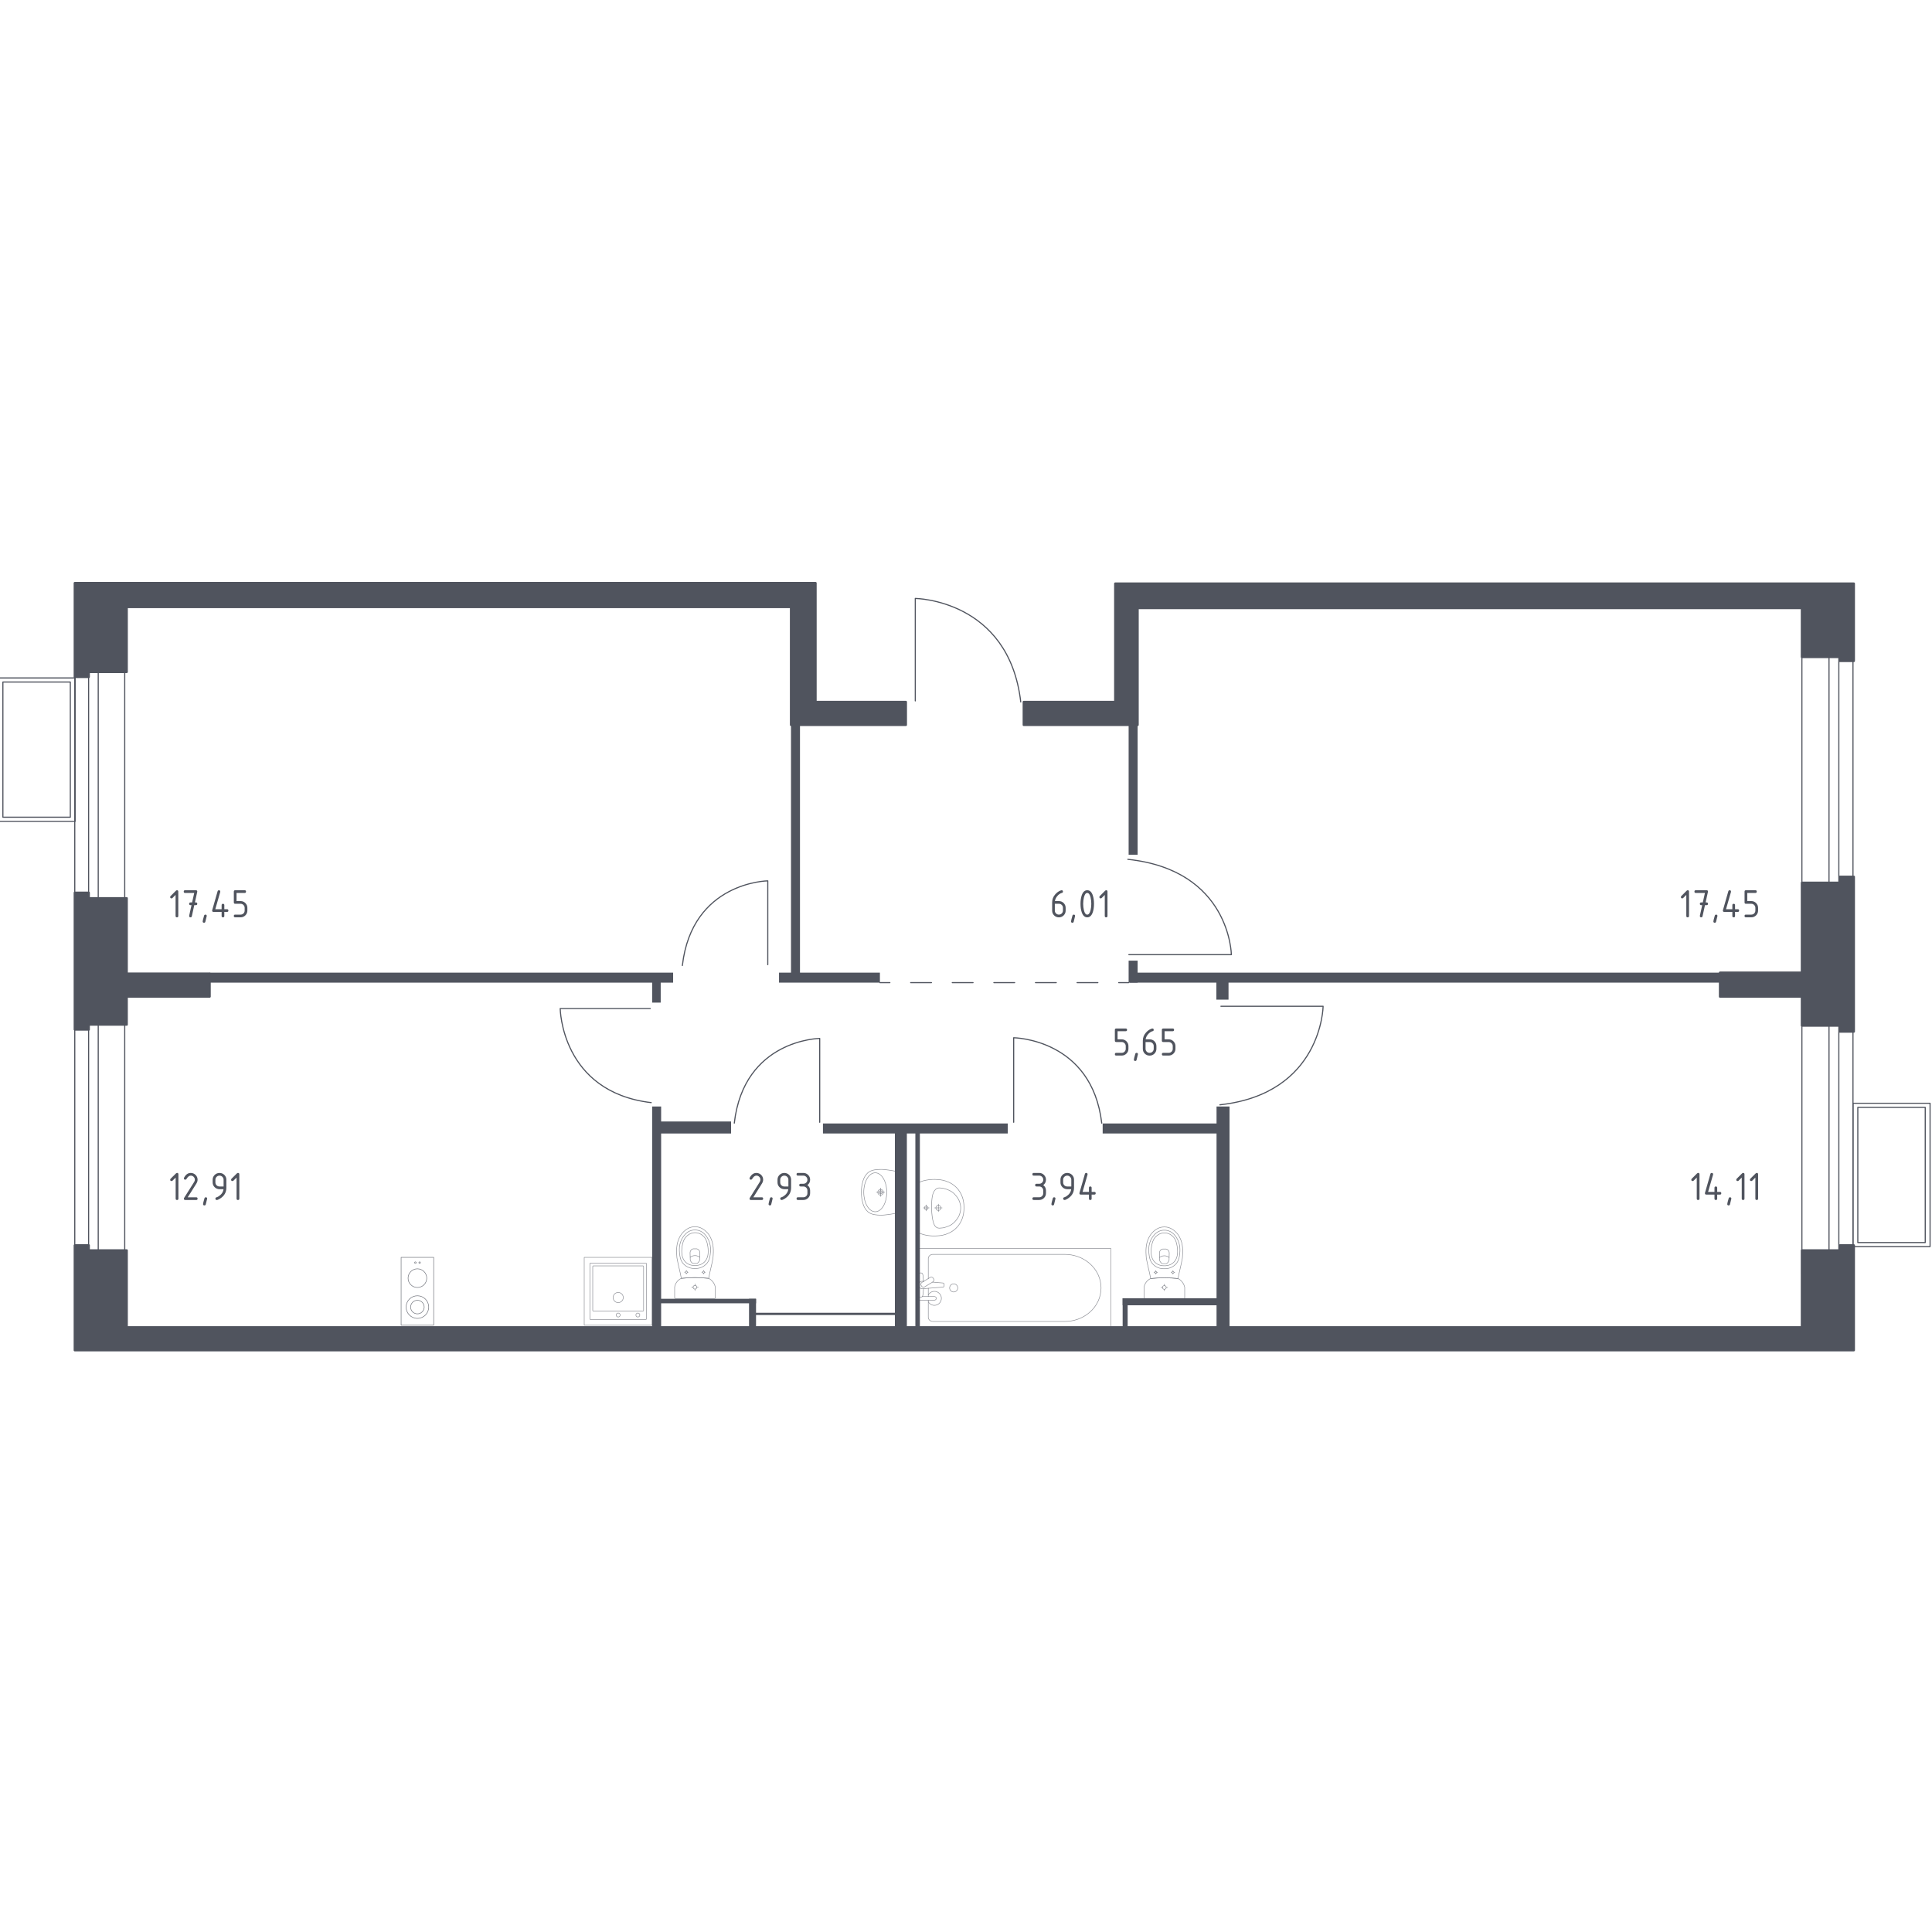 <?xml version="1.0" encoding="utf-8"?>
<!-- Generator: Adobe Illustrator 25.0.1, SVG Export Plug-In . SVG Version: 6.00 Build 0)  -->
<svg version="1.1" xmlns="http://www.w3.org/2000/svg" xmlns:xlink="http://www.w3.org/1999/xlink" x="0px" y="0px"
	 viewBox="0 0 1000 1000" style="enable-background:new 0 0 1000 1000;" xml:space="preserve">
<style type="text/css">
	.st0{fill:none;stroke:#50545E;stroke-width:0.578;stroke-linecap:round;stroke-linejoin:round;stroke-miterlimit:10;}
	.st1{fill:none;stroke:#50545E;stroke-width:0.578;stroke-linecap:round;stroke-linejoin:round;}
	.st2{fill:none;stroke:#50545E;stroke-width:0.578;stroke-linecap:round;stroke-linejoin:round;stroke-dasharray:10.766,10.766;}
	.st3{fill:#50545E;}
	.st4{opacity:0.8;fill:none;stroke:#50545E;stroke-width:0.289;stroke-linecap:round;stroke-linejoin:round;stroke-miterlimit:10;}
	.st5{opacity:0.8;}
	.st6{fill:#50545E;stroke:#50545E;stroke-width:1.156;stroke-linecap:round;stroke-linejoin:round;stroke-miterlimit:10;}
</style>
<g id="_x2D_">
</g>
<g id="Окна_x2C__двери">
	<g>
		<rect x="959.1" y="571.05" class="st0" width="39.9" height="74.2"/>
		<rect x="961.6" y="573.17" class="st0" width="34.9" height="69.97"/>
	</g>
	<g>
		<rect x="932.66" y="338.63" class="st0" width="26.44" height="320.95"/>
		<rect x="946.69" y="338.63" class="st0" width="5.09" height="320.95"/>
	</g>
	<g>
		
			<rect x="-1" y="350.91" transform="matrix(-1 -8.207993e-13 8.207993e-13 -1 37.895 776.018)" class="st0" width="39.9" height="74.2"/>
		
			<rect x="1.5" y="353.03" transform="matrix(-1 -8.860804e-13 8.860804e-13 -1 37.895 776.018)" class="st0" width="34.9" height="69.97"/>
	</g>
	<g>
		
			<rect x="38.7" y="343.09" transform="matrix(-1 2.578909e-10 -2.578909e-10 -1 103.259 992.144)" class="st0" width="25.86" height="305.96"/>
		
			<rect x="45.86" y="343.09" transform="matrix(-1 2.609796e-10 -2.609796e-10 -1 96.703 992.144)" class="st0" width="4.98" height="305.96"/>
	</g>
	<path class="st0" d="M631.94,520.85l52.9,0c0,0-0.54,45.22-53.43,51"/>
	<path class="st0" d="M336.58,522.01l-46.62,0c0,0,0.48,43.19,47.1,48.71"/>
	<path class="st0" d="M524.68,580.88l0-43.74c0,0,40.41,0.45,45.58,44.19"/>
	<path class="st0" d="M473.75,362.79l0-53.04c0,0,48.4,0.54,54.59,53.58"/>
	<path class="st0" d="M397.4,499.32l0-43.39c0,0-39.19,0.44-44.21,43.83"/>
	<path class="st0" d="M424.28,580.88l0-43.39c0,0-39.19,0.44-44.21,43.83"/>
	<path class="st0" d="M584.29,494.13l53.06,0c0,0-0.54-43.75-53.6-49.34"/>
</g>
<g id="Пунктир">
	<g>
		<g>
			<line class="st1" x1="455.44" y1="508.61" x2="460.6" y2="508.61"/>
			<line class="st2" x1="471.36" y1="508.61" x2="573.64" y2="508.61"/>
			<line class="st1" x1="579.02" y1="508.61" x2="584.18" y2="508.61"/>
		</g>
	</g>
</g>
<g id="Перегородки">
	<rect x="584.18" y="375.22" class="st3" width="4.65" height="67.2"/>
	<rect x="584.18" y="497.23" class="st3" width="4.65" height="11.39"/>
	<rect x="584.7" y="503.44" class="st3" width="309.71" height="5.17"/>
	<rect x="629.58" y="508.09" class="st3" width="6.3" height="9.32"/>
	<rect x="629.68" y="572.72" class="st3" width="6.72" height="114.78"/>
	<rect x="581.08" y="671.99" class="st3" width="2.59" height="14.99"/>
	<rect x="581.08" y="671.99" class="st3" width="51.65" height="3.62"/>
	<rect x="570.74" y="581.51" class="st3" width="62.3" height="5.18"/>
	<rect x="425.96" y="581.51" class="st3" width="95.65" height="5.18"/>
	<rect x="463.19" y="584.61" class="st3" width="6.2" height="104.96"/>
	<rect x="473.79" y="584.1" class="st3" width="2.33" height="102.88"/>
	<rect x="337.55" y="572.72" class="st3" width="4.65" height="114.28"/>
	<rect x="340.65" y="580.48" class="st3" width="37.75" height="6.22"/>
	<rect x="340.91" y="672.25" class="st3" width="50.41" height="2.33"/>
	<rect x="387.7" y="672.25" class="st3" width="3.62" height="16.8"/>
	<rect x="389.51" y="679.49" class="st3" width="77.04" height="1.16"/>
	<rect x="108.5" y="503.44" class="st3" width="239.91" height="5.18"/>
	<rect x="337.55" y="508.09" class="st3" width="4.43" height="10.86"/>
	<rect x="403.22" y="503.44" class="st3" width="52.22" height="5.17"/>
	<rect x="409.42" y="375.21" class="st3" width="4.65" height="129.78"/>
</g>
<g id="Layer_14">
</g>
<g id="Сантехника">
	<g>
		<g>
			<circle class="st4" cx="215.01" cy="653.54" r="0.4"/>
			<circle class="st4" cx="217.21" cy="653.54" r="0.4"/>
		</g>
		<circle class="st4" cx="216.05" cy="676.54" r="5.85"/>
		<g>
			<circle class="st4" cx="216.05" cy="661.57" r="4.83"/>
		</g>
		<rect x="207.62" y="650.82" class="st4" width="16.85" height="35.11"/>
		<circle class="st4" cx="216.05" cy="676.54" r="3.51"/>
	</g>
	<g class="st5">
		<rect x="302.39" y="650.82" class="st4" width="35.11" height="35.11"/>
		<circle class="st4" cx="319.97" cy="671.6" r="2.63"/>
		<circle class="st4" cx="319.97" cy="680.66" r="1.02"/>
		<circle class="st4" cx="330.15" cy="680.66" r="1.02"/>
		<path class="st4" d="M334.29,653.75H305.6c-0.16,0-0.28,0.13-0.28,0.28v28.69c0,0.16,0.13,0.28,0.28,0.28h28.69
			c0.16,0,0.28-0.13,0.28-0.28v-28.69C334.58,653.88,334.45,653.75,334.29,653.75z"/>
		<path class="st4" d="M332.84,655.21h-25.76c-0.16,0-0.28,0.13-0.28,0.28v22.84c0,0.16,0.13,0.28,0.28,0.28h25.76
			c0.16,0,0.28-0.13,0.28-0.28V655.5C333.13,655.34,333,655.21,332.84,655.21z"/>
	</g>
	<g class="st5">
		<ellipse class="st4" cx="359.72" cy="666.28" rx="0.96" ry="0.96"/>
		<line class="st4" x1="361.4" y1="666.28" x2="360.68" y2="666.28"/>
		<line class="st4" x1="358.75" y1="666.28" x2="358.03" y2="666.28"/>
		<line class="st4" x1="359.72" y1="664.6" x2="359.72" y2="665.32"/>
		<line class="st4" x1="359.72" y1="667.24" x2="359.72" y2="667.96"/>
		<line class="st4" x1="365.08" y1="658.49" x2="364.69" y2="658.49"/>
		<line class="st4" x1="363.65" y1="658.49" x2="363.26" y2="658.49"/>
		<line class="st4" x1="364.17" y1="657.58" x2="364.17" y2="657.97"/>
		<line class="st4" x1="364.17" y1="659" x2="364.17" y2="659.39"/>
		<circle class="st4" cx="364.17" cy="658.49" r="0.52"/>
		<circle class="st4" cx="355.26" cy="658.49" r="0.52"/>
		<line class="st4" x1="356.17" y1="658.49" x2="355.78" y2="658.49"/>
		<line class="st4" x1="354.74" y1="658.49" x2="354.35" y2="658.49"/>
		<line class="st4" x1="355.26" y1="657.58" x2="355.26" y2="657.97"/>
		<line class="st4" x1="355.26" y1="659" x2="355.26" y2="659.39"/>
		<path class="st4" d="M350.31,650.18c0.03,0.4,0.06,0.73,0.08,0.95c0.7,3.95,1.55,6.59,2.26,10.55c2.13-0.25,4.5-0.41,7.07-0.41
			c2.59,0,4.97,0.16,7.1,0.41c0.7-3.95,1.53-6.59,2.23-10.55c0.02-0.22,0.05-0.55,0.08-0.95c0.16-2.37,0.42-6.36-1.53-9.96
			c-0.31-0.58-0.96-1.75-2.2-2.87c-0.74-0.67-2.7-2.4-5.61-2.4c-0.02,0-0.05,0-0.07,0c-0.02,0-0.05,0-0.07,0
			c-2.91,0-4.87,1.73-5.61,2.4c-1.23,1.12-1.88,2.29-2.2,2.87C349.89,643.82,350.15,647.81,350.31,650.18z"/>
		<path class="st4" d="M351.84,649.52c0.17,1.19,0.37,2.52,1.3,3.88c1.15,1.68,2.7,2.37,3.21,2.58c1.38,0.59,2.55,0.59,3.36,0.59
			s1.99,0,3.36-0.59c0.5-0.22,2.05-0.9,3.21-2.58c0.93-1.36,1.14-2.69,1.3-3.88c0.21-1.51,0.76-5.47-1.56-9.04
			c-0.58-0.89-1.82-2.76-4.2-3.53c-0.49-0.16-2.2-0.65-4.21,0c-2.38,0.77-3.62,2.65-4.2,3.53
			C351.08,644.05,351.63,648.01,351.84,649.52z"/>
		<path class="st4" d="M354.83,653.24c1.85,1.82,4.25,1.81,4.88,1.8c0.63,0.01,3.04,0.01,4.88-1.8c1.63-1.61,1.99-3.81,1.98-5.56
			c-0.01-1.08-0.1-1.91-0.21-2.58c-0.29-1.66-0.59-3.33-1.81-4.77c-0.96-1.13-2.67-2.33-4.85-2.3c-2.58,0.03-4.24,1.73-4.75,2.33
			c-1.29,1.49-1.6,3.23-1.88,4.74c-0.11,0.61-0.21,1.47-0.21,2.58C352.85,649.43,353.2,651.64,354.83,653.24z"/>
		<path class="st4" d="M357.28,652.29c0.1,0.28,0.3,0.75,0.72,1.17c0.23,0.24,0.47,0.4,0.65,0.51c0,0,0.01,0,0.01,0
			c0.98,0,1.13,0,2.11,0c0,0,0.01,0,0.01,0c0.19-0.11,0.42-0.27,0.65-0.51c0.41-0.43,0.62-0.89,0.72-1.17
			c0.03-1.31,0.07-2.62,0.1-3.93c-0.01-0.18-0.07-0.84-0.57-1.38c-0.39-0.43-0.85-0.55-1.03-0.59c-0.62,0-1.25,0-1.87,0
			c-0.18,0.04-0.64,0.16-1.03,0.59c-0.51,0.54-0.56,1.21-0.57,1.38C357.21,649.68,357.25,650.99,357.28,652.29z"/>
		<path class="st4" d="M357.24,650.75c0.3-0.23,1.18-0.86,2.45-0.87c1.31-0.01,2.22,0.64,2.51,0.87"/>
		<path class="st4" d="M349.67,672.12h20.09c0.27,0,0.49-0.23,0.49-0.52c0,0,0-4.86,0-5.38c-0.06-0.28-0.16-0.66-0.32-1.07
			c-0.16-0.42-0.39-0.88-0.71-1.35c-0.42-0.62-0.89-1.08-1.32-1.42c-0.43-0.34-0.82-0.56-1.08-0.69c-1.07-0.12-2.19-0.23-3.38-0.3
			c-1.19-0.07-2.43-0.11-3.72-0.11c-1.29,0-2.53,0.04-3.71,0.11s-2.3,0.17-3.37,0.3c-0.23,0.1-0.59,0.27-0.98,0.54
			c-0.4,0.27-0.84,0.65-1.24,1.17c-0.44,0.56-0.73,1.13-0.91,1.63c-0.19,0.5-0.27,0.92-0.32,1.19c0,0.59,0,5.38,0,5.38
			C349.18,671.88,349.4,672.12,349.67,672.12z"/>
	</g>
	<g class="st5">
		<ellipse class="st4" cx="602.66" cy="666.38" rx="0.96" ry="0.96"/>
		<line class="st4" x1="604.35" y1="666.38" x2="603.63" y2="666.38"/>
		<line class="st4" x1="601.7" y1="666.38" x2="600.98" y2="666.38"/>
		<line class="st4" x1="602.66" y1="664.71" x2="602.66" y2="665.42"/>
		<line class="st4" x1="602.66" y1="667.35" x2="602.66" y2="668.06"/>
		<line class="st4" x1="608.03" y1="658.59" x2="607.64" y2="658.59"/>
		<line class="st4" x1="606.6" y1="658.59" x2="606.21" y2="658.59"/>
		<line class="st4" x1="607.12" y1="657.68" x2="607.12" y2="658.07"/>
		<line class="st4" x1="607.12" y1="659.11" x2="607.12" y2="659.49"/>
		<circle class="st4" cx="607.12" cy="658.59" r="0.52"/>
		<circle class="st4" cx="598.21" cy="658.59" r="0.52"/>
		<line class="st4" x1="599.12" y1="658.59" x2="598.73" y2="658.59"/>
		<line class="st4" x1="597.69" y1="658.59" x2="597.3" y2="658.59"/>
		<line class="st4" x1="598.21" y1="657.68" x2="598.21" y2="658.07"/>
		<line class="st4" x1="598.21" y1="659.11" x2="598.21" y2="659.49"/>
		<path class="st4" d="M593.25,650.29c0.03,0.4,0.06,0.73,0.08,0.95c0.7,3.95,1.55,6.59,2.26,10.55c2.13-0.25,4.5-0.41,7.07-0.41
			c2.59,0,4.97,0.16,7.1,0.41c0.7-3.95,1.53-6.59,2.23-10.55c0.02-0.22,0.05-0.55,0.08-0.95c0.16-2.37,0.42-6.36-1.53-9.96
			c-0.31-0.58-0.96-1.75-2.2-2.87c-0.74-0.67-2.7-2.4-5.61-2.4c-0.02,0-0.05,0-0.07,0c-0.02,0-0.05,0-0.07,0
			c-2.91,0-4.87,1.73-5.61,2.4c-1.23,1.12-1.88,2.29-2.2,2.87C592.84,643.93,593.1,647.92,593.25,650.29z"/>
		<path class="st4" d="M594.79,649.63c0.17,1.19,0.37,2.52,1.3,3.88c1.15,1.68,2.7,2.37,3.21,2.58c1.38,0.59,2.55,0.59,3.36,0.59
			s1.99,0,3.36-0.59c0.5-0.22,2.05-0.9,3.21-2.58c0.93-1.36,1.14-2.69,1.3-3.88c0.21-1.51,0.76-5.47-1.56-9.04
			c-0.58-0.89-1.82-2.76-4.2-3.53c-0.49-0.16-2.2-0.65-4.21,0c-2.38,0.77-3.62,2.65-4.2,3.53
			C594.03,644.15,594.58,648.11,594.79,649.63z"/>
		<path class="st4" d="M597.78,653.35c1.85,1.82,4.25,1.81,4.88,1.8c0.63,0.01,3.04,0.01,4.88-1.8c1.63-1.61,1.99-3.81,1.98-5.56
			c-0.01-1.08-0.1-1.91-0.21-2.58c-0.29-1.66-0.59-3.33-1.81-4.77c-0.96-1.13-2.67-2.33-4.85-2.3c-2.58,0.03-4.24,1.73-4.75,2.33
			c-1.29,1.49-1.6,3.23-1.88,4.74c-0.11,0.61-0.21,1.47-0.21,2.58C595.79,649.54,596.15,651.74,597.78,653.35z"/>
		<path class="st4" d="M600.23,652.4c0.1,0.28,0.3,0.75,0.72,1.17c0.23,0.24,0.47,0.4,0.65,0.51c0,0,0.01,0,0.01,0
			c0.98,0,1.13,0,2.11,0c0,0,0.01,0,0.01,0c0.19-0.11,0.42-0.27,0.65-0.51c0.41-0.43,0.62-0.89,0.72-1.17
			c0.03-1.31,0.07-2.62,0.1-3.93c-0.01-0.18-0.07-0.84-0.57-1.38c-0.39-0.43-0.85-0.55-1.03-0.59c-0.62,0-1.25,0-1.87,0
			c-0.18,0.04-0.64,0.16-1.03,0.59c-0.51,0.54-0.56,1.21-0.57,1.38C600.16,649.78,600.19,651.09,600.23,652.4z"/>
		<path class="st4" d="M600.18,650.85c0.3-0.23,1.18-0.86,2.45-0.87c1.31-0.01,2.22,0.64,2.51,0.87"/>
		<path class="st4" d="M592.62,672.22h20.09c0.27,0,0.49-0.23,0.49-0.52c0,0,0-4.86,0-5.38c-0.06-0.28-0.16-0.66-0.32-1.07
			c-0.16-0.42-0.39-0.88-0.71-1.35c-0.42-0.62-0.89-1.08-1.32-1.42c-0.43-0.34-0.82-0.56-1.08-0.69c-1.07-0.12-2.19-0.23-3.38-0.3
			c-1.19-0.07-2.43-0.11-3.72-0.11c-1.29,0-2.53,0.04-3.71,0.11s-2.3,0.17-3.37,0.3c-0.23,0.1-0.59,0.27-0.98,0.54
			c-0.4,0.27-0.84,0.65-1.24,1.17c-0.44,0.56-0.73,1.13-0.91,1.63c-0.19,0.5-0.27,0.92-0.32,1.19c0,0.59,0,5.38,0,5.38
			C592.13,671.98,592.35,672.22,592.62,672.22z"/>
	</g>
	<g class="st5">
		<line class="st4" x1="480.48" y1="666.81" x2="480.48" y2="671.08"/>
		<path class="st4" d="M480.48,672.97v8.83c0,1.21,1.05,2.18,2.35,2.18h68.32c4.66,0,9.16-1.61,12.61-4.51
			c8.19-6.89,8.19-18.81,0-25.7c-3.45-2.9-7.95-4.51-12.61-4.51h-68.32c-1.3,0-2.35,0.98-2.35,2.18v10.34"/>
		<rect x="475.45" y="646.14" class="st4" width="99.47" height="40.96"/>
		<path class="st4" d="M495.73,666.62c0,1.16-0.94,2.1-2.1,2.1c-1.16,0-2.1-0.94-2.1-2.1c0-1.16,0.94-2.1,2.1-2.1
			C494.79,664.53,495.73,665.47,495.73,666.62z"/>
		<path class="st4" d="M475.45,671.08v1.89h3.08h0.21h4.87c0,0,1-0.04,1-0.95s-1-0.95-1-0.95h-4.87h-0.21h-1.14"/>
		<path class="st4" d="M478.1,663.22l-0.61-0.05c-0.97-0.08-1.9,0.65-2.02,1.73c-0.01,0.07-0.01,0.14-0.01,0.22
			c0,0.07,0,0.14,0.01,0.22c0.13,1.07,1.05,1.81,2.02,1.73l10.58-0.87c0.34,0,0.61-0.3,0.61-0.67v-0.79c0-0.38-0.27-0.67-0.61-0.67
			l-5.36-0.44"/>
		<path class="st4" d="M483.05,661.6l0.19,0.31c0.33,0.55,0.15,1.28-0.4,1.61l-4.24,2.56c-0.55,0.33-1.27,0.15-1.61-0.4l-0.19-0.32
			c-0.33-0.55-0.15-1.27,0.4-1.6l4.25-2.56C482,660.87,482.72,661.05,483.05,661.6z"/>
		<path class="st4" d="M478.02,663.27c-0.08-1.49-0.23-3.43-0.5-3.95c-0.37-0.72-1.4-0.4-1.4-0.4h-0.66v12.39h0.66
			c0,0,1.03,0.32,1.4-0.4c0.26-0.51,0.41-2.4,0.49-3.89"/>
		<path class="st4" d="M480.48,673.79c0.62,1.11,1.8,1.85,3.16,1.85c2,0,3.62-1.62,3.62-3.62s-1.62-3.62-3.62-3.62
			c-1.36,0-2.54,0.75-3.16,1.85"/>
	</g>
	<g class="st5">
		<path class="st4" d="M485.71,626.54c0.72,0,1.31-0.6,1.31-1.34c0-0.74-0.59-1.34-1.31-1.34c-0.72,0-1.31,0.6-1.31,1.34
			C484.4,625.94,484.98,626.54,485.71,626.54z"/>
		<line class="st4" x1="485.71" y1="623.25" x2="485.71" y2="627.15"/>
		<line class="st4" x1="487.62" y1="625.2" x2="483.79" y2="625.2"/>
		<path class="st4" d="M479.42,626.16c0.52,0,0.94-0.43,0.94-0.96c0-0.53-0.42-0.96-0.94-0.96c-0.52,0-0.94,0.43-0.94,0.96
			C478.48,625.73,478.9,626.16,479.42,626.16z"/>
		<line class="st4" x1="479.42" y1="623.67" x2="479.42" y2="626.74"/>
		<line class="st4" x1="480.92" y1="625.2" x2="477.92" y2="625.2"/>
		<path class="st4" d="M485.15,639.67c-0.67,0.05-1.51,0.08-2.47,0.05c-0.37-0.01-1.09-0.05-1.99-0.17
			c-0.74-0.09-1.66-0.25-2.71-0.52c-0.85-0.29-1.69-0.58-2.54-0.86c0,0,0-0.01,0-0.01c0-0.37,0-26.01,0-26.12c0,0,0-0.01,0-0.01
			c0.85-0.29,1.69-0.58,2.54-0.86c1.05-0.27,1.97-0.42,2.71-0.52c0.9-0.11,1.61-0.15,1.99-0.17c0.96-0.04,1.79,0,2.47,0.05
			c0.94,0.02,6.93,0.25,10.85,5.2c2.9,3.67,2.96,7.78,2.96,9.36c0,1.58-0.06,5.69-2.96,9.36
			C492.08,639.42,486.09,639.65,485.15,639.67z"/>
		<path class="st4" d="M486.62,635.67c-0.33,0.03-0.77,0.06-1.3-0.1c-0.03-0.01-0.05-0.02-0.07-0.02c0,0-0.46-0.16-0.88-0.52
			c-2.18-1.88-2.18-9.82-2.18-9.82l0,0c0-4.36,0.23-8.03,2.18-9.68c0,0,0,0,0,0c0,0,0,0,0,0c0.43-0.38,0.82-0.5,0.88-0.52
			c0,0,0,0,0,0c0.58-0.2,1.28-0.13,1.37-0.12c0.67,0.05,1,0.07,1.48,0.17c2.75,0.57,4.46,1.74,4.46,1.74
			c1.28,0.88,2.05,1.83,2.44,2.33c0.32,0.4,0.8,1.01,1.24,1.9c0.97,1.94,1.01,3.72,1.01,4.19c0.01,2.1-0.69,3.64-1.01,4.34l0,0
			c-0.27,0.51-0.67,1.18-1.24,1.9c-0.39,0.49-1.16,1.45-2.44,2.33c0,0-1.73,1.19-4.46,1.74
			C487.8,635.56,487.41,635.59,486.62,635.67z"/>
	</g>
	<g class="st5">
		<path class="st4" d="M455.79,618.6c-0.81,0-1.47-0.66-1.47-1.48c0-0.81,0.66-1.48,1.47-1.48c0.82,0,1.47,0.66,1.47,1.48
			C457.27,617.93,456.61,618.6,455.79,618.6z"/>
		<path class="st4" d="M453.03,627.2c-3.29,0-5.95-4.52-5.95-10.09c0-5.56,2.66-10.07,5.95-10.07c3.29,0,5.96,4.51,5.96,10.07
			C458.99,622.68,456.33,627.2,453.03,627.2z"/>
		<path class="st4" d="M455.79,617.92c-0.45,0-0.81-0.36-0.81-0.81c0-0.44,0.36-0.81,0.81-0.81c0.45,0,0.81,0.36,0.81,0.81
			C456.6,617.56,456.24,617.92,455.79,617.92z"/>
		<path class="st4" d="M459.81,628.64c1.49-0.19,2.72-0.42,3.59-0.6c0-0.14,0-21.7,0-21.84c-0.87-0.18-2.1-0.41-3.59-0.6
			c-1.72-0.22-2.86-0.36-4.19-0.32c-1.84,0.05-4.38,0.12-6.31,1.66c0,0-1.74,1.38-2.56,4.06c-0.11,0.35-0.33,1.2-0.45,1.73
			c-0.13,0.56-0.21,0.99-0.25,1.27c0,0,0,0,0,0c-0.19,1.22-0.2,2.24-0.19,3.12c0,0.88,0,1.9,0.19,3.12c0,0,0,0,0,0
			c0.04,0.28,0.12,0.71,0.25,1.27c0.12,0.52,0.34,1.38,0.45,1.73c0.82,2.69,2.56,4.06,2.56,4.06c1.94,1.53,4.47,1.6,6.31,1.66
			C456.95,629,458.09,628.85,459.81,628.64z"/>
		<line class="st4" x1="455.79" y1="619.29" x2="455.79" y2="614.94"/>
		<line class="st4" x1="457.97" y1="617.12" x2="453.62" y2="617.12"/>
	</g>
</g>
<g id="Несущие">
	<polygon class="st6" points="529.89,363.32 529.89,375.21 588.83,375.21 588.83,314.72 932.66,314.72 932.66,340.05 952.31,340.05 
		952.31,342.12 959.55,342.12 959.55,302.05 577.24,302.05 577.24,363.32 	"/>
	<polygon class="st6" points="932.66,647.19 952.31,647.19 952.31,644.59 959.55,644.59 959.55,698.88 38.7,698.88 38.7,644.59 
		45.94,644.59 45.94,647.19 65.59,647.19 65.59,687 932.66,687 	"/>
	<polygon class="st6" points="468.88,363.32 468.88,375.21 409.42,375.21 409.42,314.2 65.59,314.2 65.59,347.81 45.94,347.81 
		45.94,350.39 38.7,350.39 38.7,301.79 422.13,301.79 422.13,363.33 	"/>
	<polygon class="st6" points="952.31,453.81 952.31,456.91 932.66,456.91 932.66,503.44 890.27,503.44 890.27,515.85 932.66,515.85 
		932.66,530.85 952.31,530.85 952.31,533.95 959.55,533.95 959.55,453.81 	"/>
	<rect x="50.08" y="503.95" class="st6" width="58.43" height="11.89"/>
	<rect x="43.36" y="464.92" class="st6" width="22.23" height="65.42"/>
	<rect x="38.7" y="462.07" class="st6" width="7.24" height="70.83"/>
</g>
<g id="Площади">
	<g>
		<path class="st3" d="M878.24,609.5l-1.62,1.61c-0.14,0.13-0.3,0.2-0.49,0.2c-0.47,0-0.71-0.23-0.71-0.7c0-0.19,0.07-0.35,0.2-0.49
			l2.76-2.74c0.18-0.18,0.37-0.28,0.57-0.28c0.47,0,0.71,0.23,0.71,0.7v12.62c0,0.47-0.24,0.7-0.71,0.7s-0.71-0.23-0.71-0.7V609.5z"
			/>
		<path class="st3" d="M882.47,617.62c0-0.08,0.01-0.14,0.02-0.19l2.82-9.81c0.1-0.34,0.33-0.51,0.68-0.51
			c0.47,0,0.71,0.23,0.71,0.7c0,0.06-0.01,0.13-0.02,0.2l-2.57,8.91h3.3v-2.1c0-0.47,0.23-0.7,0.7-0.7c0.47,0,0.71,0.23,0.71,0.7
			v2.1h1.41c0.47,0,0.7,0.23,0.7,0.7c0,0.47-0.23,0.7-0.7,0.7h-1.41v2.1c0,0.47-0.23,0.7-0.71,0.7c-0.47,0-0.7-0.23-0.7-0.7v-2.1
			h-4.23C882.71,618.32,882.47,618.09,882.47,617.62z"/>
		<path class="st3" d="M895.44,619.72c0.47,0,0.71,0.23,0.71,0.69c0,0.06-0.24,1.06-0.73,2.98c-0.08,0.35-0.31,0.53-0.68,0.53
			c-0.47,0-0.71-0.23-0.71-0.7c0-0.32,0.24-1.31,0.73-2.97C894.86,619.9,895.09,619.72,895.44,619.72z"/>
		<path class="st3" d="M901.52,609.5l-1.62,1.61c-0.14,0.13-0.3,0.2-0.49,0.2c-0.47,0-0.71-0.23-0.71-0.7c0-0.19,0.07-0.35,0.2-0.49
			l2.76-2.74c0.18-0.18,0.37-0.28,0.57-0.28c0.47,0,0.71,0.23,0.71,0.7v12.62c0,0.47-0.24,0.7-0.71,0.7s-0.71-0.23-0.71-0.7V609.5z"
			/>
		<path class="st3" d="M908.57,609.5l-1.62,1.61c-0.14,0.13-0.3,0.2-0.49,0.2c-0.47,0-0.71-0.23-0.71-0.7c0-0.19,0.07-0.35,0.2-0.49
			l2.76-2.74c0.18-0.18,0.37-0.28,0.57-0.28c0.47,0,0.71,0.23,0.71,0.7v12.62c0,0.47-0.24,0.7-0.71,0.7s-0.71-0.23-0.71-0.7V609.5z"
			/>
	</g>
	<g>
		<path class="st3" d="M90.93,609.5l-1.63,1.61c-0.14,0.13-0.3,0.2-0.5,0.2c-0.47,0-0.71-0.23-0.71-0.7c0-0.19,0.07-0.35,0.2-0.49
			l2.77-2.74c0.19-0.18,0.38-0.28,0.57-0.28c0.47,0,0.71,0.23,0.71,0.7v12.62c0,0.47-0.24,0.7-0.71,0.7s-0.71-0.23-0.71-0.7V609.5z"
			/>
		<path class="st3" d="M98.72,607.11c0.98,0,1.82,0.34,2.51,1.02c0.69,0.68,1.04,1.51,1.04,2.48c0,0.67-0.21,1.34-0.64,2.02
			l-4.47,7.09h4.4c0.47,0,0.71,0.23,0.71,0.7c0,0.47-0.24,0.7-0.71,0.7h-5.67c-0.47,0-0.71-0.23-0.71-0.7c0-0.14,0.04-0.28,0.12-0.4
			l5.2-8.25c0.24-0.38,0.35-0.76,0.35-1.16c0-0.58-0.21-1.08-0.62-1.49c-0.42-0.41-0.92-0.62-1.5-0.62c-0.8,0-1.54,0.59-2.22,1.76
			c-0.13,0.23-0.33,0.34-0.61,0.34c-0.47,0-0.71-0.23-0.71-0.7c0-0.11,0.02-0.2,0.06-0.29C96.12,607.95,97.28,607.11,98.72,607.11z"
			/>
		<path class="st3" d="M106.52,619.72c0.47,0,0.71,0.23,0.71,0.69c0,0.06-0.24,1.06-0.73,2.98c-0.09,0.35-0.32,0.53-0.69,0.53
			c-0.47,0-0.71-0.23-0.71-0.7c0-0.32,0.24-1.31,0.73-2.97C105.93,619.9,106.16,619.72,106.52,619.72z"/>
		<path class="st3" d="M112.19,621.13c-0.19,0-0.35-0.07-0.49-0.21c-0.14-0.14-0.21-0.3-0.21-0.49c0-0.33,0.12-0.53,0.35-0.61
			c0.52-0.17,0.95-0.36,1.29-0.58c1.52-0.98,2.38-2.22,2.56-3.72h-2.07c-0.98,0-1.82-0.34-2.51-1.02c-0.69-0.68-1.04-1.51-1.04-2.48
			v-1.4c0-0.97,0.35-1.8,1.04-2.48c0.69-0.68,1.53-1.02,2.51-1.02c0.99,0,1.83,0.34,2.51,1.01c0.69,0.68,1.03,1.5,1.03,2.47v4.23
			c0,2.38-1.12,4.26-3.36,5.64C113.06,620.9,112.53,621.13,112.19,621.13z M115.73,614.12v-3.5c0-0.58-0.21-1.08-0.62-1.49
			c-0.42-0.41-0.92-0.62-1.5-0.62s-1.09,0.21-1.5,0.62c-0.42,0.41-0.62,0.91-0.62,1.49v1.4c0,0.59,0.21,1.08,0.62,1.49
			s0.91,0.61,1.51,0.61H115.73z"/>
		<path class="st3" d="M122.46,609.5l-1.63,1.61c-0.14,0.13-0.3,0.2-0.5,0.2c-0.47,0-0.71-0.23-0.71-0.7c0-0.19,0.07-0.35,0.2-0.49
			l2.77-2.74c0.19-0.18,0.38-0.28,0.57-0.28c0.47,0,0.71,0.23,0.71,0.7v12.62c0,0.47-0.24,0.7-0.71,0.7s-0.71-0.23-0.71-0.7V609.5z"
			/>
	</g>
	<g>
		<path class="st3" d="M537.89,614.12h-1.4c-0.47,0-0.7-0.23-0.7-0.7c0-0.47,0.23-0.7,0.7-0.7h1.4c0.59,0,1.09-0.2,1.49-0.61
			c0.41-0.41,0.61-0.9,0.61-1.49c0-0.58-0.21-1.08-0.62-1.49c-0.41-0.41-0.91-0.62-1.49-0.62h-2.81c-0.47,0-0.7-0.23-0.7-0.7
			c0-0.47,0.23-0.7,0.7-0.7h2.81c0.97,0,1.8,0.34,2.48,1.03s1.03,1.51,1.03,2.47c0,1.16-0.47,2.1-1.4,2.8
			c0.94,0.71,1.4,1.64,1.4,2.8v1.4c0,0.97-0.34,1.8-1.03,2.48c-0.69,0.68-1.51,1.02-2.48,1.02h-2.81c-0.47,0-0.7-0.23-0.7-0.7
			c0-0.47,0.23-0.7,0.7-0.7h2.81c0.59,0,1.09-0.2,1.49-0.61c0.41-0.41,0.61-0.9,0.61-1.49v-1.4c0-0.58-0.21-1.08-0.62-1.49
			C538.97,614.32,538.47,614.12,537.89,614.12z"/>
		<path class="st3" d="M545.61,619.72c0.47,0,0.7,0.23,0.7,0.69c0,0.06-0.24,1.06-0.72,2.98c-0.08,0.35-0.31,0.53-0.68,0.53
			c-0.47,0-0.7-0.23-0.7-0.7c0-0.32,0.24-1.31,0.72-2.97C545.03,619.9,545.26,619.72,545.61,619.72z"/>
		<path class="st3" d="M550.99,621.12c-0.18,0-0.35-0.07-0.49-0.21c-0.14-0.14-0.21-0.3-0.21-0.49c0-0.33,0.12-0.53,0.35-0.61
			c0.51-0.17,0.94-0.36,1.28-0.58c1.51-0.98,2.35-2.22,2.53-3.72h-2.05c-0.97,0-1.8-0.34-2.48-1.02c-0.68-0.68-1.03-1.51-1.03-2.48
			v-1.4c0-0.97,0.34-1.8,1.03-2.48c0.68-0.68,1.51-1.02,2.48-1.02c0.98,0,1.81,0.34,2.49,1.01c0.68,0.68,1.02,1.5,1.02,2.47v4.23
			c0,2.38-1.11,4.26-3.33,5.64C551.86,620.9,551.33,621.12,550.99,621.12z M554.5,614.12v-3.5c0-0.58-0.21-1.08-0.62-1.49
			c-0.41-0.41-0.91-0.62-1.49-0.62c-0.58,0-1.08,0.21-1.49,0.62c-0.41,0.41-0.62,0.91-0.62,1.49v1.4c0,0.59,0.2,1.08,0.61,1.49
			s0.91,0.61,1.49,0.61H554.5z"/>
		<path class="st3" d="M558.71,617.62c0-0.08,0.01-0.14,0.02-0.19l2.81-9.81c0.1-0.34,0.33-0.51,0.68-0.51c0.47,0,0.7,0.23,0.7,0.7
			c0,0.06-0.01,0.13-0.02,0.2l-2.56,8.91h3.29v-2.1c0-0.47,0.23-0.7,0.7-0.7s0.7,0.23,0.7,0.7v2.1h1.4c0.47,0,0.7,0.23,0.7,0.7
			c0,0.47-0.23,0.7-0.7,0.7h-1.4v2.1c0,0.47-0.23,0.7-0.7,0.7s-0.7-0.23-0.7-0.7v-2.1h-4.21
			C558.94,618.32,558.71,618.09,558.71,617.62z"/>
	</g>
	<g>
		<path class="st3" d="M391.48,607.11c0.97,0,1.8,0.34,2.49,1.02c0.69,0.68,1.03,1.51,1.03,2.48c0,0.67-0.21,1.34-0.64,2.02
			l-4.43,7.09h4.37c0.47,0,0.7,0.23,0.7,0.7c0,0.47-0.23,0.7-0.7,0.7h-5.63c-0.47,0-0.7-0.23-0.7-0.7c0-0.14,0.04-0.28,0.12-0.4
			l5.16-8.25c0.23-0.38,0.35-0.76,0.35-1.16c0-0.58-0.21-1.08-0.62-1.49c-0.41-0.41-0.91-0.62-1.49-0.62c-0.8,0-1.53,0.59-2.21,1.76
			c-0.13,0.23-0.33,0.34-0.61,0.34c-0.47,0-0.7-0.23-0.7-0.7c0-0.11,0.02-0.2,0.06-0.29C388.9,607.95,390.05,607.11,391.48,607.11z"
			/>
		<path class="st3" d="M399.21,619.72c0.47,0,0.7,0.23,0.7,0.69c0,0.06-0.24,1.06-0.72,2.98c-0.09,0.35-0.31,0.53-0.68,0.53
			c-0.47,0-0.7-0.23-0.7-0.7c0-0.32,0.24-1.31,0.72-2.97C398.63,619.9,398.86,619.72,399.21,619.72z"/>
		<path class="st3" d="M404.55,621.12c-0.18,0-0.35-0.07-0.49-0.21c-0.14-0.14-0.21-0.3-0.21-0.49c0-0.33,0.12-0.53,0.35-0.61
			c0.51-0.17,0.94-0.36,1.28-0.58c1.51-0.98,2.36-2.22,2.54-3.72h-2.06c-0.97,0-1.8-0.34-2.49-1.02c-0.69-0.68-1.03-1.51-1.03-2.48
			v-1.4c0-0.97,0.34-1.8,1.03-2.48c0.69-0.68,1.51-1.02,2.49-1.02c0.98,0,1.81,0.34,2.49,1.01c0.68,0.68,1.02,1.5,1.02,2.47v4.23
			c0,2.38-1.11,4.26-3.33,5.64C405.42,620.9,404.89,621.12,404.55,621.12z M408.07,614.12v-3.5c0-0.58-0.21-1.08-0.62-1.49
			c-0.41-0.41-0.91-0.62-1.49-0.62c-0.58,0-1.08,0.21-1.49,0.62c-0.41,0.41-0.62,0.91-0.62,1.49v1.4c0,0.59,0.2,1.08,0.61,1.49
			c0.41,0.41,0.91,0.61,1.5,0.61H408.07z"/>
		<path class="st3" d="M415.8,614.12h-1.41c-0.47,0-0.7-0.23-0.7-0.7c0-0.47,0.23-0.7,0.7-0.7h1.41c0.59,0,1.09-0.2,1.5-0.61
			c0.41-0.41,0.61-0.9,0.61-1.49c0-0.58-0.21-1.08-0.62-1.49c-0.41-0.41-0.91-0.62-1.49-0.62h-2.81c-0.47,0-0.7-0.23-0.7-0.7
			c0-0.47,0.23-0.7,0.7-0.7h2.81c0.97,0,1.8,0.34,2.49,1.03s1.03,1.51,1.03,2.47c0,1.16-0.47,2.1-1.41,2.8
			c0.94,0.71,1.41,1.64,1.41,2.8v1.4c0,0.97-0.34,1.8-1.03,2.48c-0.69,0.68-1.52,1.02-2.48,1.02h-2.81c-0.47,0-0.7-0.23-0.7-0.7
			c0-0.47,0.23-0.7,0.7-0.7h2.81c0.59,0,1.09-0.2,1.5-0.61c0.41-0.41,0.61-0.9,0.61-1.49v-1.4c0-0.58-0.21-1.08-0.62-1.49
			C416.88,614.32,416.39,614.12,415.8,614.12z"/>
	</g>
	<g>
		<path class="st3" d="M577.05,538.66v-5.61c0-0.47,0.23-0.7,0.7-0.7h4.92c0.47,0,0.7,0.23,0.7,0.7c0,0.47-0.23,0.7-0.7,0.7h-4.22
			v4.21h2.11c0.97,0,1.8,0.34,2.49,1.03s1.03,1.51,1.03,2.47v1.4c0,0.97-0.34,1.8-1.03,2.48c-0.69,0.68-1.52,1.02-2.48,1.02h-2.81
			c-0.47,0-0.7-0.23-0.7-0.7c0-0.47,0.23-0.7,0.7-0.7h2.81c0.59,0,1.09-0.2,1.5-0.61c0.41-0.41,0.61-0.9,0.61-1.49v-1.4
			c0-0.58-0.21-1.08-0.62-1.49c-0.41-0.41-0.91-0.62-1.49-0.62h-2.81C577.29,539.36,577.05,539.12,577.05,538.66z"/>
		<path class="st3" d="M588.3,544.96c0.47,0,0.7,0.23,0.7,0.69c0,0.06-0.24,1.06-0.72,2.98c-0.09,0.35-0.31,0.53-0.68,0.53
			c-0.47,0-0.7-0.23-0.7-0.7c0-0.32,0.24-1.31,0.72-2.97C587.72,545.14,587.95,544.96,588.3,544.96z"/>
		<path class="st3" d="M596.46,532.35c0.47,0,0.7,0.23,0.7,0.7c0,0.35-0.12,0.55-0.35,0.61c-1.04,0.26-1.96,0.88-2.74,1.87
			c-0.62,0.78-0.98,1.59-1.08,2.43h2.06c0.99,0,1.83,0.34,2.5,1.02s1.01,1.51,1.01,2.49v1.4c0,0.98-0.34,1.81-1.03,2.49
			s-1.51,1.02-2.49,1.02c-0.98,0-1.81-0.34-2.49-1.01c-0.68-0.68-1.02-1.5-1.02-2.47v-4.23c0-1.59,0.53-2.98,1.59-4.17
			c0.82-0.93,1.72-1.59,2.7-1.98C596.1,532.4,596.31,532.35,596.46,532.35z M592.94,539.36v3.5c0,0.59,0.2,1.08,0.61,1.49
			c0.41,0.41,0.91,0.61,1.5,0.61c0.59,0,1.09-0.21,1.5-0.62c0.41-0.41,0.61-0.91,0.61-1.49v-1.4c0-0.59-0.21-1.08-0.62-1.49
			c-0.41-0.41-0.91-0.61-1.49-0.61H592.94z"/>
		<path class="st3" d="M601.38,538.66v-5.61c0-0.47,0.23-0.7,0.7-0.7h4.92c0.47,0,0.7,0.23,0.7,0.7c0,0.47-0.23,0.7-0.7,0.7h-4.22
			v4.21h2.11c0.97,0,1.8,0.34,2.49,1.03s1.03,1.51,1.03,2.47v1.4c0,0.97-0.34,1.8-1.03,2.48c-0.69,0.68-1.52,1.02-2.48,1.02h-2.81
			c-0.47,0-0.7-0.23-0.7-0.7c0-0.47,0.23-0.7,0.7-0.7h2.81c0.59,0,1.09-0.2,1.5-0.61c0.41-0.41,0.61-0.9,0.61-1.49v-1.4
			c0-0.58-0.21-1.08-0.62-1.49c-0.41-0.41-0.91-0.62-1.49-0.62h-2.81C601.61,539.36,601.38,539.12,601.38,538.66z"/>
	</g>
	<g>
		<path class="st3" d="M872.83,463.19l-1.61,1.61c-0.13,0.13-0.3,0.2-0.49,0.2c-0.47,0-0.7-0.23-0.7-0.7c0-0.19,0.07-0.35,0.2-0.49
			l2.74-2.74c0.18-0.18,0.37-0.28,0.56-0.28c0.47,0,0.7,0.23,0.7,0.7v12.62c0,0.47-0.23,0.7-0.7,0.7c-0.47,0-0.7-0.23-0.7-0.7
			V463.19z"/>
		<path class="st3" d="M881.06,468.5l-0.52,0c-0.47,0-0.7-0.23-0.7-0.7c0-0.47,0.23-0.7,0.7-0.7l0.83,0l1.1-4.91h-4.73
			c-0.47,0-0.7-0.23-0.7-0.7c0-0.47,0.23-0.7,0.7-0.7h5.61c0.46,0,0.69,0.23,0.7,0.68c0,0.04-0.01,0.1-0.02,0.17l-1.21,5.46l0.53,0
			c0.47,0,0.7,0.23,0.7,0.7c0,0.47-0.23,0.7-0.7,0.7l-0.85,0l-1.27,5.76c-0.08,0.37-0.31,0.55-0.67,0.55c-0.47,0-0.71-0.23-0.71-0.7
			c0-0.07,0-0.12,0.01-0.16L881.06,468.5z"/>
		<path class="st3" d="M888.25,473.41c0.47,0,0.7,0.23,0.7,0.69c0,0.06-0.24,1.06-0.72,2.98c-0.08,0.35-0.31,0.53-0.68,0.53
			c-0.47,0-0.7-0.23-0.7-0.7c0-0.32,0.24-1.31,0.72-2.97C887.67,473.59,887.9,473.41,888.25,473.41z"/>
		<path class="st3" d="M891.76,471.31c0-0.08,0.01-0.14,0.02-0.19l2.8-9.81c0.1-0.34,0.33-0.51,0.68-0.51c0.47,0,0.7,0.23,0.7,0.7
			c0,0.06-0.01,0.13-0.02,0.2l-2.56,8.91h3.28v-2.1c0-0.47,0.23-0.7,0.7-0.7c0.47,0,0.7,0.23,0.7,0.7v2.1h1.4
			c0.47,0,0.7,0.23,0.7,0.7c0,0.47-0.23,0.7-0.7,0.7h-1.4v2.1c0,0.47-0.23,0.7-0.7,0.7c-0.47,0-0.7-0.23-0.7-0.7v-2.1h-4.21
			C891.99,472.01,891.76,471.77,891.76,471.31z"/>
		<path class="st3" d="M902.98,467.1v-5.61c0-0.47,0.23-0.7,0.7-0.7h4.91c0.47,0,0.7,0.23,0.7,0.7c0,0.47-0.23,0.7-0.7,0.7h-4.21
			v4.21h2.1c0.97,0,1.8,0.34,2.48,1.03c0.68,0.69,1.02,1.51,1.02,2.47v1.4c0,0.97-0.34,1.8-1.03,2.48
			c-0.69,0.68-1.51,1.02-2.48,1.02h-2.8c-0.47,0-0.7-0.23-0.7-0.7c0-0.47,0.23-0.7,0.7-0.7h2.8c0.59,0,1.09-0.2,1.49-0.61
			s0.61-0.9,0.61-1.49v-1.4c0-0.58-0.21-1.08-0.62-1.49c-0.41-0.41-0.91-0.62-1.49-0.62h-2.8
			C903.21,467.8,902.98,467.57,902.98,467.1z"/>
	</g>
	<g>
		<path class="st3" d="M549.48,460.79c0.47,0,0.7,0.23,0.7,0.7c0,0.35-0.12,0.55-0.35,0.61c-1.04,0.26-1.94,0.88-2.72,1.87
			c-0.61,0.78-0.97,1.59-1.07,2.43h2.04c0.99,0,1.82,0.34,2.49,1.02c0.67,0.68,1.01,1.51,1.01,2.49v1.4c0,0.98-0.34,1.81-1.02,2.49
			s-1.51,1.02-2.47,1.02c-0.97,0-1.8-0.34-2.48-1.01c-0.68-0.68-1.02-1.5-1.02-2.47v-4.23c0-1.59,0.53-2.98,1.58-4.17
			c0.82-0.93,1.71-1.59,2.68-1.98C549.12,460.85,549.33,460.79,549.48,460.79z M545.98,467.8v3.5c0,0.59,0.2,1.08,0.61,1.49
			c0.41,0.41,0.9,0.61,1.49,0.61c0.59,0,1.08-0.21,1.49-0.62c0.41-0.41,0.61-0.91,0.61-1.49v-1.4c0-0.59-0.2-1.08-0.61-1.49
			c-0.41-0.41-0.9-0.61-1.48-0.61H545.98z"/>
		<path class="st3" d="M555.77,473.41c0.47,0,0.7,0.23,0.7,0.69c0,0.06-0.24,1.06-0.72,2.98c-0.08,0.35-0.31,0.53-0.68,0.53
			c-0.47,0-0.7-0.23-0.7-0.7c0-0.32,0.24-1.31,0.72-2.97C555.19,473.59,555.41,473.41,555.77,473.41z"/>
		<path class="st3" d="M566.25,467.8c0,1.67-0.21,3.12-0.61,4.33c-0.6,1.78-1.56,2.68-2.88,2.68c-1.32,0-2.28-0.89-2.88-2.67
			c-0.41-1.22-0.61-2.67-0.61-4.34c0-1.68,0.21-3.12,0.61-4.34c0.6-1.78,1.56-2.67,2.88-2.67c1.32,0,2.28,0.89,2.88,2.68
			C566.05,464.69,566.25,466.13,566.25,467.8z M564.85,467.8c0-1.16-0.12-2.25-0.37-3.28c-0.37-1.55-0.95-2.33-1.73-2.33
			c-0.77,0-1.34,0.78-1.72,2.34c-0.25,1.05-0.38,2.14-0.38,3.27c0,1.15,0.12,2.25,0.37,3.28c0.37,1.55,0.95,2.33,1.73,2.33
			c0.78,0,1.35-0.77,1.73-2.33C564.73,470.05,564.85,468.96,564.85,467.8z"/>
		<path class="st3" d="M571.84,463.19l-1.61,1.61c-0.13,0.13-0.3,0.2-0.49,0.2c-0.47,0-0.7-0.23-0.7-0.7c0-0.19,0.07-0.35,0.2-0.49
			l2.73-2.74c0.18-0.18,0.37-0.28,0.56-0.28c0.47,0,0.7,0.23,0.7,0.7v12.62c0,0.47-0.23,0.7-0.7,0.7s-0.7-0.23-0.7-0.7V463.19z"/>
	</g>
	<g>
		<path class="st3" d="M90.88,463.19l-1.61,1.61c-0.13,0.13-0.3,0.2-0.49,0.2c-0.47,0-0.7-0.23-0.7-0.7c0-0.19,0.07-0.35,0.2-0.49
			l2.74-2.74c0.18-0.18,0.37-0.28,0.56-0.28c0.47,0,0.7,0.23,0.7,0.7v12.62c0,0.47-0.23,0.7-0.7,0.7c-0.47,0-0.7-0.23-0.7-0.7
			V463.19z"/>
		<path class="st3" d="M99.12,468.5l-0.52,0c-0.47,0-0.7-0.23-0.7-0.7c0-0.47,0.23-0.7,0.7-0.7l0.83,0l1.1-4.91h-4.73
			c-0.47,0-0.7-0.23-0.7-0.7c0-0.47,0.23-0.7,0.7-0.7h5.61c0.46,0,0.69,0.23,0.7,0.68c0,0.04-0.01,0.1-0.02,0.17l-1.21,5.46l0.53,0
			c0.47,0,0.7,0.23,0.7,0.7c0,0.47-0.23,0.7-0.7,0.7l-0.85,0l-1.27,5.76c-0.08,0.37-0.31,0.55-0.67,0.55c-0.48,0-0.71-0.23-0.71-0.7
			c0-0.07,0-0.12,0.01-0.16L99.12,468.5z"/>
		<path class="st3" d="M106.31,473.41c0.47,0,0.7,0.23,0.7,0.69c0,0.06-0.24,1.06-0.72,2.98c-0.08,0.35-0.31,0.53-0.68,0.53
			c-0.47,0-0.7-0.23-0.7-0.7c0-0.32,0.24-1.31,0.72-2.97C105.73,473.59,105.95,473.41,106.31,473.41z"/>
		<path class="st3" d="M109.81,471.31c0-0.08,0.01-0.14,0.02-0.19l2.8-9.81c0.1-0.34,0.33-0.51,0.68-0.51c0.47,0,0.7,0.23,0.7,0.7
			c0,0.06-0.01,0.13-0.02,0.2l-2.56,8.91h3.28v-2.1c0-0.47,0.23-0.7,0.7-0.7c0.47,0,0.7,0.23,0.7,0.7v2.1h1.4
			c0.47,0,0.7,0.23,0.7,0.7c0,0.47-0.23,0.7-0.7,0.7h-1.4v2.1c0,0.47-0.23,0.7-0.7,0.7c-0.47,0-0.7-0.23-0.7-0.7v-2.1h-4.21
			C110.05,472.01,109.81,471.77,109.81,471.31z"/>
		<path class="st3" d="M121.03,467.1v-5.61c0-0.47,0.23-0.7,0.7-0.7h4.91c0.47,0,0.7,0.23,0.7,0.7c0,0.47-0.23,0.7-0.7,0.7h-4.21
			v4.21h2.1c0.97,0,1.8,0.34,2.48,1.03s1.03,1.51,1.03,2.47v1.4c0,0.97-0.34,1.8-1.03,2.48c-0.69,0.68-1.51,1.02-2.48,1.02h-2.81
			c-0.47,0-0.7-0.23-0.7-0.7c0-0.47,0.23-0.7,0.7-0.7h2.81c0.59,0,1.08-0.2,1.49-0.61c0.41-0.41,0.61-0.9,0.61-1.49v-1.4
			c0-0.58-0.21-1.08-0.62-1.49c-0.41-0.41-0.91-0.62-1.49-0.62h-2.81C121.27,467.8,121.03,467.57,121.03,467.1z"/>
	</g>
</g>
</svg>
